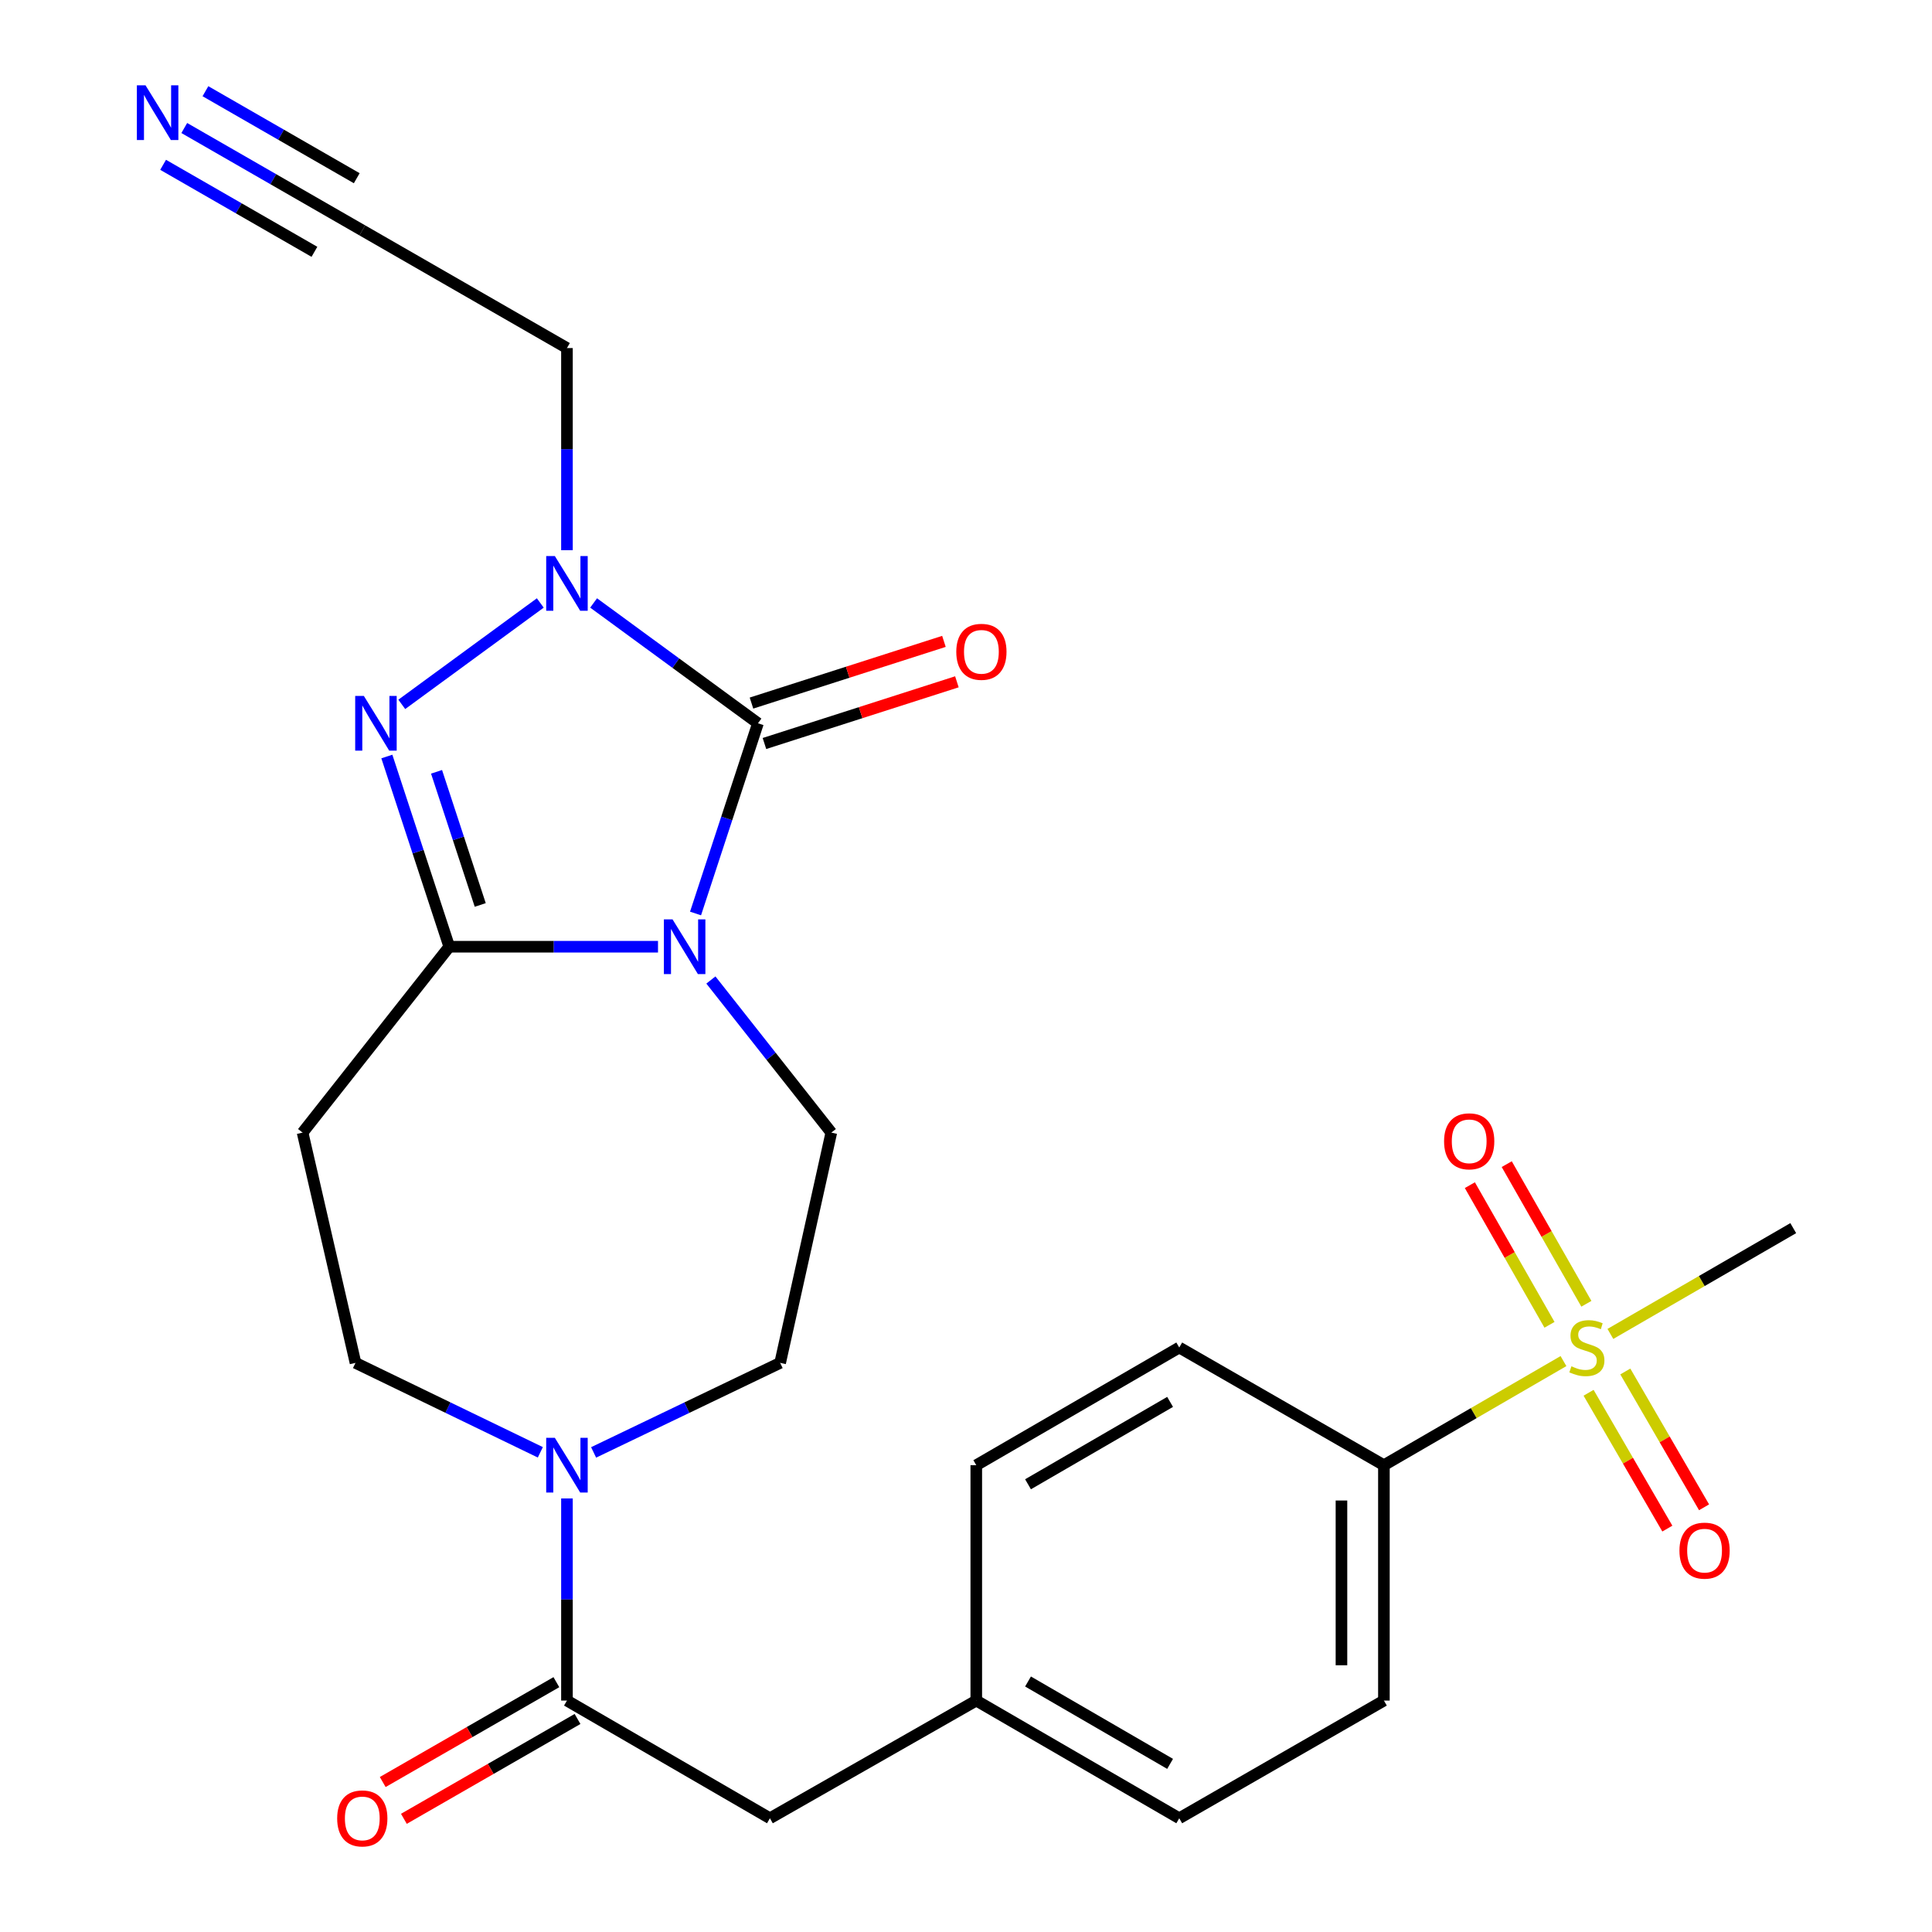 <?xml version='1.0' encoding='iso-8859-1'?>
<svg version='1.1' baseProfile='full'
              xmlns='http://www.w3.org/2000/svg'
                      xmlns:rdkit='http://www.rdkit.org/xml'
                      xmlns:xlink='http://www.w3.org/1999/xlink'
                  xml:space='preserve'
width='1000px' height='1000px' viewBox='0 0 1000 1000'>
<!-- END OF HEADER -->
<rect style='opacity:1.0;fill:#FFFFFF;stroke:none' width='1000' height='1000' x='0' y='0'> </rect>
<path class='bond-0' d='M 360.012,472.82 L 376.166,423.596' style='fill:none;fill-rule:evenodd;stroke:#0000FF;stroke-width:6px;stroke-linecap:butt;stroke-linejoin:miter;stroke-opacity:1' />
<path class='bond-0' d='M 376.166,423.596 L 392.319,374.371' style='fill:none;fill-rule:evenodd;stroke:#000000;stroke-width:6px;stroke-linecap:butt;stroke-linejoin:miter;stroke-opacity:1' />
<path class='bond-1' d='M 340.581,490.023 L 286.56,490.023' style='fill:none;fill-rule:evenodd;stroke:#0000FF;stroke-width:6px;stroke-linecap:butt;stroke-linejoin:miter;stroke-opacity:1' />
<path class='bond-1' d='M 286.56,490.023 L 232.539,490.023' style='fill:none;fill-rule:evenodd;stroke:#000000;stroke-width:6px;stroke-linecap:butt;stroke-linejoin:miter;stroke-opacity:1' />
<path class='bond-2' d='M 367.957,507.247 L 399.12,546.743' style='fill:none;fill-rule:evenodd;stroke:#0000FF;stroke-width:6px;stroke-linecap:butt;stroke-linejoin:miter;stroke-opacity:1' />
<path class='bond-2' d='M 399.12,546.743 L 430.283,586.24' style='fill:none;fill-rule:evenodd;stroke:#000000;stroke-width:6px;stroke-linecap:butt;stroke-linejoin:miter;stroke-opacity:1' />
<path class='bond-3' d='M 392.319,374.371 L 349.788,343.23' style='fill:none;fill-rule:evenodd;stroke:#000000;stroke-width:6px;stroke-linecap:butt;stroke-linejoin:miter;stroke-opacity:1' />
<path class='bond-3' d='M 349.788,343.23 L 307.256,312.089' style='fill:none;fill-rule:evenodd;stroke:#0000FF;stroke-width:6px;stroke-linecap:butt;stroke-linejoin:miter;stroke-opacity:1' />
<path class='bond-4' d='M 395.673,384.834 L 445.48,368.867' style='fill:none;fill-rule:evenodd;stroke:#000000;stroke-width:6px;stroke-linecap:butt;stroke-linejoin:miter;stroke-opacity:1' />
<path class='bond-4' d='M 445.48,368.867 L 495.288,352.901' style='fill:none;fill-rule:evenodd;stroke:#FF0000;stroke-width:6px;stroke-linecap:butt;stroke-linejoin:miter;stroke-opacity:1' />
<path class='bond-4' d='M 388.965,363.909 L 438.773,347.943' style='fill:none;fill-rule:evenodd;stroke:#000000;stroke-width:6px;stroke-linecap:butt;stroke-linejoin:miter;stroke-opacity:1' />
<path class='bond-4' d='M 438.773,347.943 L 488.58,331.977' style='fill:none;fill-rule:evenodd;stroke:#FF0000;stroke-width:6px;stroke-linecap:butt;stroke-linejoin:miter;stroke-opacity:1' />
<path class='bond-5' d='M 232.539,490.023 L 216.386,440.799' style='fill:none;fill-rule:evenodd;stroke:#000000;stroke-width:6px;stroke-linecap:butt;stroke-linejoin:miter;stroke-opacity:1' />
<path class='bond-5' d='M 216.386,440.799 L 200.232,391.574' style='fill:none;fill-rule:evenodd;stroke:#0000FF;stroke-width:6px;stroke-linecap:butt;stroke-linejoin:miter;stroke-opacity:1' />
<path class='bond-5' d='M 248.57,468.404 L 237.263,433.947' style='fill:none;fill-rule:evenodd;stroke:#000000;stroke-width:6px;stroke-linecap:butt;stroke-linejoin:miter;stroke-opacity:1' />
<path class='bond-5' d='M 237.263,433.947 L 225.956,399.49' style='fill:none;fill-rule:evenodd;stroke:#0000FF;stroke-width:6px;stroke-linecap:butt;stroke-linejoin:miter;stroke-opacity:1' />
<path class='bond-6' d='M 232.539,490.023 L 156.622,586.24' style='fill:none;fill-rule:evenodd;stroke:#000000;stroke-width:6px;stroke-linecap:butt;stroke-linejoin:miter;stroke-opacity:1' />
<path class='bond-7' d='M 293.453,284.777 L 293.453,232.466' style='fill:none;fill-rule:evenodd;stroke:#0000FF;stroke-width:6px;stroke-linecap:butt;stroke-linejoin:miter;stroke-opacity:1' />
<path class='bond-7' d='M 293.453,232.466 L 293.453,180.155' style='fill:none;fill-rule:evenodd;stroke:#000000;stroke-width:6px;stroke-linecap:butt;stroke-linejoin:miter;stroke-opacity:1' />
<path class='bond-8' d='M 279.65,312.089 L 207.962,364.578' style='fill:none;fill-rule:evenodd;stroke:#0000FF;stroke-width:6px;stroke-linecap:butt;stroke-linejoin:miter;stroke-opacity:1' />
<path class='bond-9' d='M 809.25,704.497 L 762.78,731.441' style='fill:none;fill-rule:evenodd;stroke:#CCCC00;stroke-width:6px;stroke-linecap:butt;stroke-linejoin:miter;stroke-opacity:1' />
<path class='bond-9' d='M 762.78,731.441 L 716.31,758.386' style='fill:none;fill-rule:evenodd;stroke:#000000;stroke-width:6px;stroke-linecap:butt;stroke-linejoin:miter;stroke-opacity:1' />
<path class='bond-10' d='M 821.104,674.835 L 800.494,638.695' style='fill:none;fill-rule:evenodd;stroke:#CCCC00;stroke-width:6px;stroke-linecap:butt;stroke-linejoin:miter;stroke-opacity:1' />
<path class='bond-10' d='M 800.494,638.695 L 779.884,602.555' style='fill:none;fill-rule:evenodd;stroke:#FF0000;stroke-width:6px;stroke-linecap:butt;stroke-linejoin:miter;stroke-opacity:1' />
<path class='bond-10' d='M 802.017,685.72 L 781.406,649.58' style='fill:none;fill-rule:evenodd;stroke:#CCCC00;stroke-width:6px;stroke-linecap:butt;stroke-linejoin:miter;stroke-opacity:1' />
<path class='bond-10' d='M 781.406,649.58 L 760.796,613.441' style='fill:none;fill-rule:evenodd;stroke:#FF0000;stroke-width:6px;stroke-linecap:butt;stroke-linejoin:miter;stroke-opacity:1' />
<path class='bond-11' d='M 822.249,720.899 L 842.631,756.049' style='fill:none;fill-rule:evenodd;stroke:#CCCC00;stroke-width:6px;stroke-linecap:butt;stroke-linejoin:miter;stroke-opacity:1' />
<path class='bond-11' d='M 842.631,756.049 L 863.012,791.2' style='fill:none;fill-rule:evenodd;stroke:#FF0000;stroke-width:6px;stroke-linecap:butt;stroke-linejoin:miter;stroke-opacity:1' />
<path class='bond-11' d='M 841.258,709.877 L 861.639,745.027' style='fill:none;fill-rule:evenodd;stroke:#CCCC00;stroke-width:6px;stroke-linecap:butt;stroke-linejoin:miter;stroke-opacity:1' />
<path class='bond-11' d='M 861.639,745.027 L 882.021,780.178' style='fill:none;fill-rule:evenodd;stroke:#FF0000;stroke-width:6px;stroke-linecap:butt;stroke-linejoin:miter;stroke-opacity:1' />
<path class='bond-12' d='M 833.531,690.434 L 880.855,663.057' style='fill:none;fill-rule:evenodd;stroke:#CCCC00;stroke-width:6px;stroke-linecap:butt;stroke-linejoin:miter;stroke-opacity:1' />
<path class='bond-12' d='M 880.855,663.057 L 928.179,635.679' style='fill:none;fill-rule:evenodd;stroke:#000000;stroke-width:6px;stroke-linecap:butt;stroke-linejoin:miter;stroke-opacity:1' />
<path class='bond-13' d='M 307.253,751.762 L 355.53,728.59' style='fill:none;fill-rule:evenodd;stroke:#0000FF;stroke-width:6px;stroke-linecap:butt;stroke-linejoin:miter;stroke-opacity:1' />
<path class='bond-13' d='M 355.53,728.59 L 403.806,705.419' style='fill:none;fill-rule:evenodd;stroke:#000000;stroke-width:6px;stroke-linecap:butt;stroke-linejoin:miter;stroke-opacity:1' />
<path class='bond-14' d='M 293.453,775.591 L 293.453,827.903' style='fill:none;fill-rule:evenodd;stroke:#0000FF;stroke-width:6px;stroke-linecap:butt;stroke-linejoin:miter;stroke-opacity:1' />
<path class='bond-14' d='M 293.453,827.903 L 293.453,880.214' style='fill:none;fill-rule:evenodd;stroke:#000000;stroke-width:6px;stroke-linecap:butt;stroke-linejoin:miter;stroke-opacity:1' />
<path class='bond-15' d='M 279.673,751.717 L 231.838,728.568' style='fill:none;fill-rule:evenodd;stroke:#0000FF;stroke-width:6px;stroke-linecap:butt;stroke-linejoin:miter;stroke-opacity:1' />
<path class='bond-15' d='M 231.838,728.568 L 184.003,705.419' style='fill:none;fill-rule:evenodd;stroke:#000000;stroke-width:6px;stroke-linecap:butt;stroke-linejoin:miter;stroke-opacity:1' />
<path class='bond-16' d='M 293.453,880.214 L 398.508,941.128' style='fill:none;fill-rule:evenodd;stroke:#000000;stroke-width:6px;stroke-linecap:butt;stroke-linejoin:miter;stroke-opacity:1' />
<path class='bond-17' d='M 287.976,870.689 L 243.037,896.53' style='fill:none;fill-rule:evenodd;stroke:#000000;stroke-width:6px;stroke-linecap:butt;stroke-linejoin:miter;stroke-opacity:1' />
<path class='bond-17' d='M 243.037,896.53 L 198.097,922.372' style='fill:none;fill-rule:evenodd;stroke:#FF0000;stroke-width:6px;stroke-linecap:butt;stroke-linejoin:miter;stroke-opacity:1' />
<path class='bond-17' d='M 298.929,889.738 L 253.99,915.579' style='fill:none;fill-rule:evenodd;stroke:#000000;stroke-width:6px;stroke-linecap:butt;stroke-linejoin:miter;stroke-opacity:1' />
<path class='bond-17' d='M 253.99,915.579 L 209.05,941.42' style='fill:none;fill-rule:evenodd;stroke:#FF0000;stroke-width:6px;stroke-linecap:butt;stroke-linejoin:miter;stroke-opacity:1' />
<path class='bond-18' d='M 156.622,586.24 L 184.003,705.419' style='fill:none;fill-rule:evenodd;stroke:#000000;stroke-width:6px;stroke-linecap:butt;stroke-linejoin:miter;stroke-opacity:1' />
<path class='bond-19' d='M 430.283,586.24 L 403.806,705.419' style='fill:none;fill-rule:evenodd;stroke:#000000;stroke-width:6px;stroke-linecap:butt;stroke-linejoin:miter;stroke-opacity:1' />
<path class='bond-20' d='M 95.38,66.259 L 141.449,92.75' style='fill:none;fill-rule:evenodd;stroke:#0000FF;stroke-width:6px;stroke-linecap:butt;stroke-linejoin:miter;stroke-opacity:1' />
<path class='bond-20' d='M 141.449,92.75 L 187.519,119.241' style='fill:none;fill-rule:evenodd;stroke:#000000;stroke-width:6px;stroke-linecap:butt;stroke-linejoin:miter;stroke-opacity:1' />
<path class='bond-20' d='M 84.427,85.308 L 123.586,107.825' style='fill:none;fill-rule:evenodd;stroke:#0000FF;stroke-width:6px;stroke-linecap:butt;stroke-linejoin:miter;stroke-opacity:1' />
<path class='bond-20' d='M 123.586,107.825 L 162.745,130.342' style='fill:none;fill-rule:evenodd;stroke:#000000;stroke-width:6px;stroke-linecap:butt;stroke-linejoin:miter;stroke-opacity:1' />
<path class='bond-20' d='M 106.333,47.211 L 145.492,69.728' style='fill:none;fill-rule:evenodd;stroke:#0000FF;stroke-width:6px;stroke-linecap:butt;stroke-linejoin:miter;stroke-opacity:1' />
<path class='bond-20' d='M 145.492,69.728 L 184.651,92.245' style='fill:none;fill-rule:evenodd;stroke:#000000;stroke-width:6px;stroke-linecap:butt;stroke-linejoin:miter;stroke-opacity:1' />
<path class='bond-21' d='M 716.31,758.386 L 716.31,880.214' style='fill:none;fill-rule:evenodd;stroke:#000000;stroke-width:6px;stroke-linecap:butt;stroke-linejoin:miter;stroke-opacity:1' />
<path class='bond-21' d='M 694.338,776.66 L 694.338,861.939' style='fill:none;fill-rule:evenodd;stroke:#000000;stroke-width:6px;stroke-linecap:butt;stroke-linejoin:miter;stroke-opacity:1' />
<path class='bond-22' d='M 716.31,758.386 L 610.376,697.472' style='fill:none;fill-rule:evenodd;stroke:#000000;stroke-width:6px;stroke-linecap:butt;stroke-linejoin:miter;stroke-opacity:1' />
<path class='bond-23' d='M 187.519,119.241 L 293.453,180.155' style='fill:none;fill-rule:evenodd;stroke:#000000;stroke-width:6px;stroke-linecap:butt;stroke-linejoin:miter;stroke-opacity:1' />
<path class='bond-24' d='M 398.508,941.128 L 505.321,880.214' style='fill:none;fill-rule:evenodd;stroke:#000000;stroke-width:6px;stroke-linecap:butt;stroke-linejoin:miter;stroke-opacity:1' />
<path class='bond-25' d='M 716.31,880.214 L 610.376,941.128' style='fill:none;fill-rule:evenodd;stroke:#000000;stroke-width:6px;stroke-linecap:butt;stroke-linejoin:miter;stroke-opacity:1' />
<path class='bond-26' d='M 610.376,697.472 L 505.321,758.386' style='fill:none;fill-rule:evenodd;stroke:#000000;stroke-width:6px;stroke-linecap:butt;stroke-linejoin:miter;stroke-opacity:1' />
<path class='bond-26' d='M 605.64,725.618 L 532.101,768.257' style='fill:none;fill-rule:evenodd;stroke:#000000;stroke-width:6px;stroke-linecap:butt;stroke-linejoin:miter;stroke-opacity:1' />
<path class='bond-27' d='M 505.321,880.214 L 505.321,758.386' style='fill:none;fill-rule:evenodd;stroke:#000000;stroke-width:6px;stroke-linecap:butt;stroke-linejoin:miter;stroke-opacity:1' />
<path class='bond-28' d='M 505.321,880.214 L 610.376,941.128' style='fill:none;fill-rule:evenodd;stroke:#000000;stroke-width:6px;stroke-linecap:butt;stroke-linejoin:miter;stroke-opacity:1' />
<path class='bond-28' d='M 532.101,870.342 L 605.64,912.982' style='fill:none;fill-rule:evenodd;stroke:#000000;stroke-width:6px;stroke-linecap:butt;stroke-linejoin:miter;stroke-opacity:1' />
<path  class='atom-0' d='M 348.107 475.863
L 357.387 490.863
Q 358.307 492.343, 359.787 495.023
Q 361.267 497.703, 361.347 497.863
L 361.347 475.863
L 365.107 475.863
L 365.107 504.183
L 361.227 504.183
L 351.267 487.783
Q 350.107 485.863, 348.867 483.663
Q 347.667 481.463, 347.307 480.783
L 347.307 504.183
L 343.627 504.183
L 343.627 475.863
L 348.107 475.863
' fill='#0000FF'/>
<path  class='atom-3' d='M 287.193 287.823
L 296.473 302.823
Q 297.393 304.303, 298.873 306.983
Q 300.353 309.663, 300.433 309.823
L 300.433 287.823
L 304.193 287.823
L 304.193 316.143
L 300.313 316.143
L 290.353 299.743
Q 289.193 297.823, 287.953 295.623
Q 286.753 293.423, 286.393 292.743
L 286.393 316.143
L 282.713 316.143
L 282.713 287.823
L 287.193 287.823
' fill='#0000FF'/>
<path  class='atom-4' d='M 188.327 360.211
L 197.607 375.211
Q 198.527 376.691, 200.007 379.371
Q 201.487 382.051, 201.567 382.211
L 201.567 360.211
L 205.327 360.211
L 205.327 388.531
L 201.447 388.531
L 191.487 372.131
Q 190.327 370.211, 189.087 368.011
Q 187.887 365.811, 187.527 365.131
L 187.527 388.531
L 183.847 388.531
L 183.847 360.211
L 188.327 360.211
' fill='#0000FF'/>
<path  class='atom-5' d='M 813.366 707.192
Q 813.686 707.312, 815.006 707.872
Q 816.326 708.432, 817.766 708.792
Q 819.246 709.112, 820.686 709.112
Q 823.366 709.112, 824.926 707.832
Q 826.486 706.512, 826.486 704.232
Q 826.486 702.672, 825.686 701.712
Q 824.926 700.752, 823.726 700.232
Q 822.526 699.712, 820.526 699.112
Q 818.006 698.352, 816.486 697.632
Q 815.006 696.912, 813.926 695.392
Q 812.886 693.872, 812.886 691.312
Q 812.886 687.752, 815.286 685.552
Q 817.726 683.352, 822.526 683.352
Q 825.806 683.352, 829.526 684.912
L 828.606 687.992
Q 825.206 686.592, 822.646 686.592
Q 819.886 686.592, 818.366 687.752
Q 816.846 688.872, 816.886 690.832
Q 816.886 692.352, 817.646 693.272
Q 818.446 694.192, 819.566 694.712
Q 820.726 695.232, 822.646 695.832
Q 825.206 696.632, 826.726 697.432
Q 828.246 698.232, 829.326 699.872
Q 830.446 701.472, 830.446 704.232
Q 830.446 708.152, 827.806 710.272
Q 825.206 712.352, 820.846 712.352
Q 818.326 712.352, 816.406 711.792
Q 814.526 711.272, 812.286 710.352
L 813.366 707.192
' fill='#CCCC00'/>
<path  class='atom-6' d='M 287.193 744.226
L 296.473 759.226
Q 297.393 760.706, 298.873 763.386
Q 300.353 766.066, 300.433 766.226
L 300.433 744.226
L 304.193 744.226
L 304.193 772.546
L 300.313 772.546
L 290.353 756.146
Q 289.193 754.226, 287.953 752.026
Q 286.753 749.826, 286.393 749.146
L 286.393 772.546
L 282.713 772.546
L 282.713 744.226
L 287.193 744.226
' fill='#0000FF'/>
<path  class='atom-10' d='M 75.325 44.167
L 84.605 59.167
Q 85.525 60.647, 87.005 63.327
Q 88.485 66.007, 88.565 66.167
L 88.565 44.167
L 92.325 44.167
L 92.325 72.487
L 88.445 72.487
L 78.485 56.087
Q 77.325 54.167, 76.085 51.967
Q 74.885 49.767, 74.525 49.087
L 74.525 72.487
L 70.845 72.487
L 70.845 44.167
L 75.325 44.167
' fill='#0000FF'/>
<path  class='atom-13' d='M 494.97 337.378
Q 494.97 330.578, 498.33 326.778
Q 501.69 322.978, 507.97 322.978
Q 514.25 322.978, 517.61 326.778
Q 520.97 330.578, 520.97 337.378
Q 520.97 344.258, 517.57 348.178
Q 514.17 352.058, 507.97 352.058
Q 501.73 352.058, 498.33 348.178
Q 494.97 344.298, 494.97 337.378
M 507.97 348.858
Q 512.29 348.858, 514.61 345.978
Q 516.97 343.058, 516.97 337.378
Q 516.97 331.818, 514.61 329.018
Q 512.29 326.178, 507.97 326.178
Q 503.65 326.178, 501.29 328.978
Q 498.97 331.778, 498.97 337.378
Q 498.97 343.098, 501.29 345.978
Q 503.65 348.858, 507.97 348.858
' fill='#FF0000'/>
<path  class='atom-15' d='M 747.452 590.739
Q 747.452 583.939, 750.812 580.139
Q 754.172 576.339, 760.452 576.339
Q 766.732 576.339, 770.092 580.139
Q 773.452 583.939, 773.452 590.739
Q 773.452 597.619, 770.052 601.539
Q 766.652 605.419, 760.452 605.419
Q 754.212 605.419, 750.812 601.539
Q 747.452 597.659, 747.452 590.739
M 760.452 602.219
Q 764.772 602.219, 767.092 599.339
Q 769.452 596.419, 769.452 590.739
Q 769.452 585.179, 767.092 582.379
Q 764.772 579.539, 760.452 579.539
Q 756.132 579.539, 753.772 582.339
Q 751.452 585.139, 751.452 590.739
Q 751.452 596.459, 753.772 599.339
Q 756.132 602.219, 760.452 602.219
' fill='#FF0000'/>
<path  class='atom-16' d='M 869.28 802.607
Q 869.28 795.807, 872.64 792.007
Q 876 788.207, 882.28 788.207
Q 888.56 788.207, 891.92 792.007
Q 895.28 795.807, 895.28 802.607
Q 895.28 809.487, 891.88 813.407
Q 888.48 817.287, 882.28 817.287
Q 876.04 817.287, 872.64 813.407
Q 869.28 809.527, 869.28 802.607
M 882.28 814.087
Q 886.6 814.087, 888.92 811.207
Q 891.28 808.287, 891.28 802.607
Q 891.28 797.047, 888.92 794.247
Q 886.6 791.407, 882.28 791.407
Q 877.96 791.407, 875.6 794.207
Q 873.28 797.007, 873.28 802.607
Q 873.28 808.327, 875.6 811.207
Q 877.96 814.087, 882.28 814.087
' fill='#FF0000'/>
<path  class='atom-20' d='M 174.519 941.208
Q 174.519 934.408, 177.879 930.608
Q 181.239 926.808, 187.519 926.808
Q 193.799 926.808, 197.159 930.608
Q 200.519 934.408, 200.519 941.208
Q 200.519 948.088, 197.119 952.008
Q 193.719 955.888, 187.519 955.888
Q 181.279 955.888, 177.879 952.008
Q 174.519 948.128, 174.519 941.208
M 187.519 952.688
Q 191.839 952.688, 194.159 949.808
Q 196.519 946.888, 196.519 941.208
Q 196.519 935.648, 194.159 932.848
Q 191.839 930.008, 187.519 930.008
Q 183.199 930.008, 180.839 932.808
Q 178.519 935.608, 178.519 941.208
Q 178.519 946.928, 180.839 949.808
Q 183.199 952.688, 187.519 952.688
' fill='#FF0000'/>
</svg>

